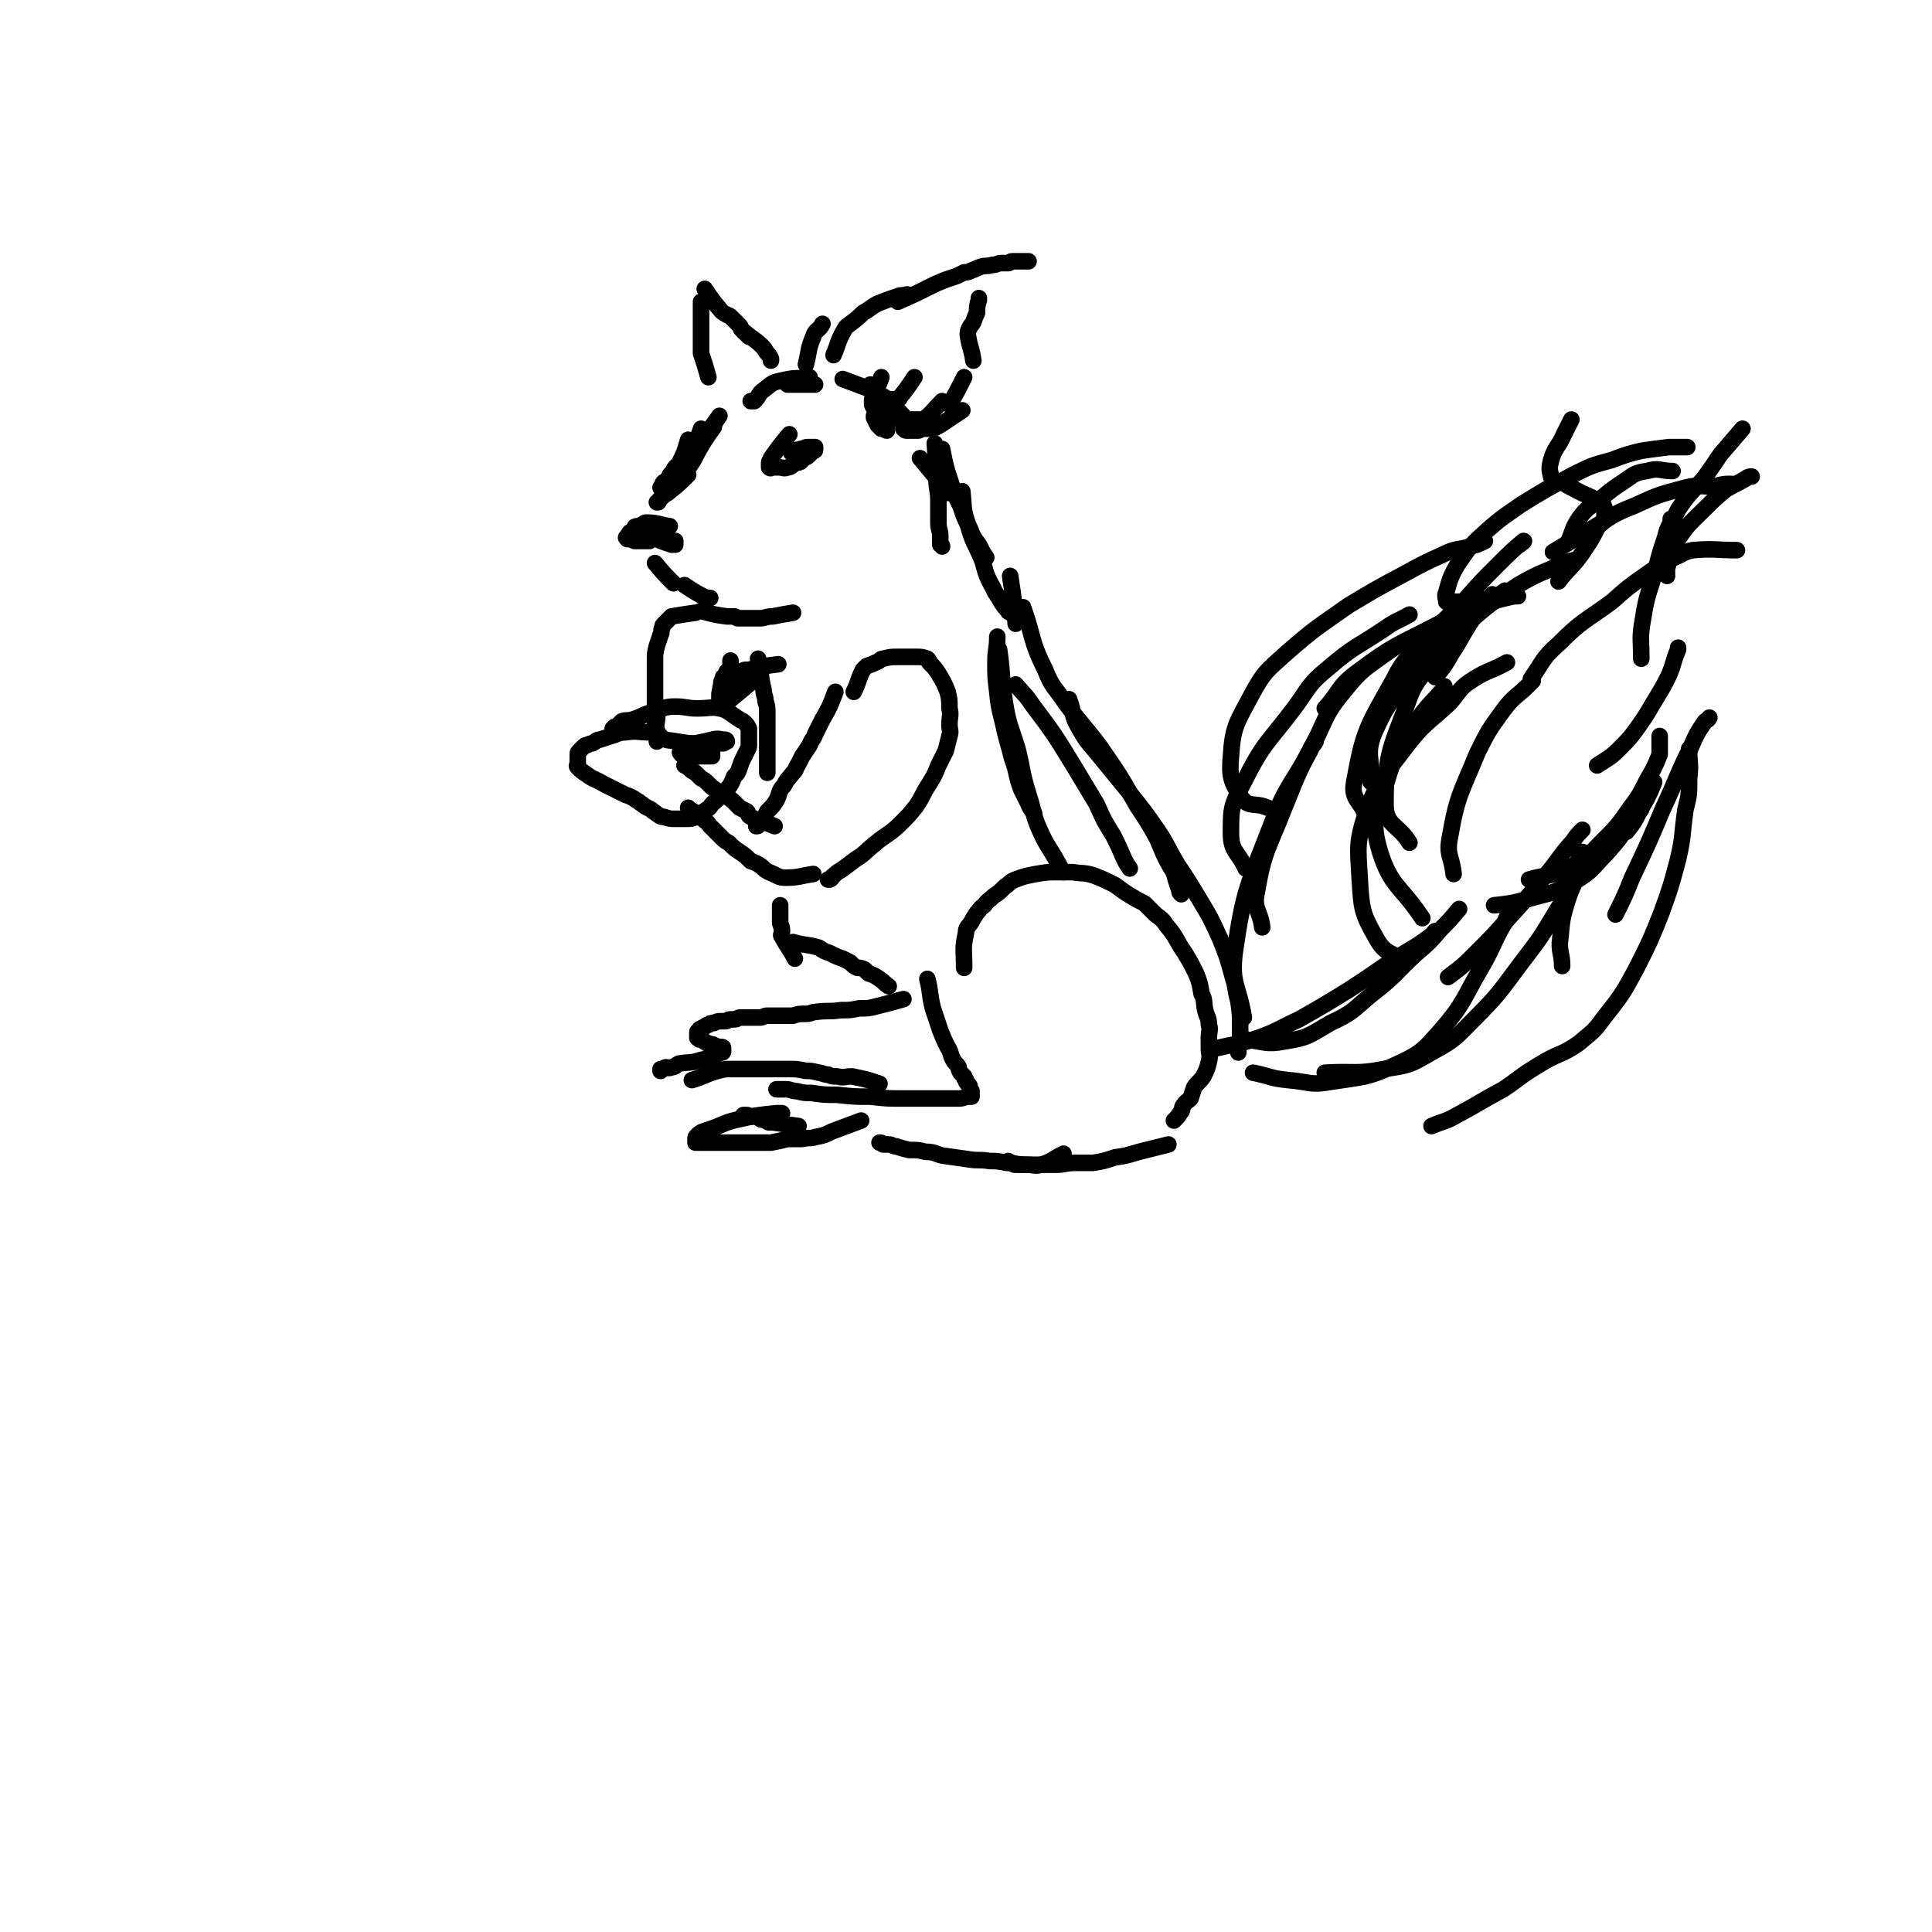<svg viewBox='0 0 1050 1050' version='1.1' xmlns='http://www.w3.org/2000/svg' xmlns:xlink='http://www.w3.org/1999/xlink'><g fill='none' stroke='#000000' stroke-width='9' stroke-linecap='round' stroke-linejoin='round'><path d='M443,209c0,0 0,0 0,0 -7,0 -7,0 -14,0 -1,0 -1,0 -1,0 '/><path d='M440,205c0,0 0,0 0,0 -8,1 -8,0 -16,2 -5,1 -5,2 -9,5 -3,2 -2,3 -5,6 -1,0 -1,0 -2,0 '/><path d='M381,233c0,0 0,0 0,0 -2,6 -2,6 -5,12 -1,1 -1,1 -2,2 '/><path d='M391,226c0,0 0,0 0,0 -5,7 -5,7 -10,14 -1,2 -1,2 -2,5 0,0 0,0 0,0 '/><path d='M388,232c0,0 0,0 0,0 -5,7 -5,7 -9,14 -2,4 -2,4 -4,7 '/><path d='M374,239c0,0 0,0 0,0 -2,7 -2,7 -5,13 -1,1 -1,1 -2,2 -1,1 -1,2 -1,2 -1,2 -2,1 -2,3 -1,0 0,1 -1,2 -1,1 -2,0 -3,2 0,0 0,1 -1,2 0,0 0,0 0,0 '/><path d='M374,258c0,0 0,0 0,0 -5,5 -5,5 -10,9 -1,1 -1,1 -3,2 -1,1 -1,1 -2,2 0,0 0,0 -1,1 0,1 0,1 -1,1 0,0 0,0 0,0 '/><path d='M364,286c0,0 0,0 0,0 -6,-1 -7,-2 -13,-2 -1,0 -1,1 -2,1 -1,1 -2,1 -2,1 -2,0 -2,0 -2,1 -1,1 -1,1 -2,2 0,0 -1,0 -1,1 -1,1 -1,1 -1,2 -1,0 -1,0 0,1 1,0 1,0 2,0 1,0 1,1 2,1 1,0 1,0 3,0 1,0 1,0 2,0 0,0 0,0 1,0 1,0 1,0 2,0 0,0 0,0 1,-1 0,0 0,0 0,0 1,-1 0,-1 0,-1 0,0 0,0 0,-1 0,0 0,0 0,-1 0,0 0,0 0,0 0,-1 0,0 -1,0 -1,0 -1,0 -1,0 -1,0 0,0 0,0 0,0 0,0 0,0 1,0 1,0 1,0 '/><path d='M353,291c0,0 0,0 0,0 6,3 6,3 12,5 1,0 1,0 2,0 0,0 0,0 0,0 0,0 0,0 0,0 0,-1 0,-1 0,-1 0,-1 0,-1 0,-1 -1,0 -1,0 -2,0 -2,0 -1,-1 -2,-2 -1,0 -1,0 -2,0 -1,0 0,0 -1,-1 '/><path d='M356,306c0,0 0,0 0,0 5,6 5,6 10,11 '/><path d='M372,318c0,0 0,0 0,0 6,4 6,4 12,7 1,0 1,0 2,0 '/><path d='M381,332c0,0 0,0 0,0 7,2 7,2 14,3 2,0 2,0 4,0 1,0 1,1 2,1 3,0 3,0 6,0 3,0 3,0 6,0 3,0 3,-1 7,-1 5,-1 5,-1 11,-2 '/><path d='M458,206c0,0 0,0 0,0 8,3 8,3 16,6 1,1 1,1 3,2 2,1 3,1 5,3 3,2 3,2 5,5 4,4 4,4 8,9 '/><path d='M429,236c0,0 0,0 0,0 -5,6 -5,6 -10,13 0,1 -1,1 -1,3 0,0 0,1 0,2 0,0 0,0 0,0 1,1 1,0 2,0 1,0 1,0 3,0 3,0 3,1 5,0 2,0 2,-1 4,-2 1,-1 1,0 3,-1 1,-1 1,-1 2,-2 1,-1 1,0 2,-1 1,-1 1,-1 2,-2 0,0 0,0 1,-1 1,0 1,0 1,-1 0,0 0,0 0,-1 0,0 0,0 0,0 0,0 0,0 -1,0 -1,0 -2,0 -3,0 -2,0 -2,1 -4,1 -2,1 -2,0 -4,1 -1,0 -1,1 -1,1 '/><path d='M438,198c0,0 0,0 0,0 2,-8 1,-8 4,-15 1,-4 3,-3 5,-7 '/><path d='M453,193c0,0 0,0 0,0 3,-7 2,-7 6,-14 1,-2 2,-2 3,-3 4,-3 4,-3 7,-6 4,-2 4,-3 8,-5 5,-2 5,-2 11,-4 2,-1 2,0 5,-1 '/><path d='M488,164c0,0 0,0 0,0 9,-4 9,-4 17,-8 4,-2 4,-2 9,-4 3,-1 3,-1 6,-2 2,-1 2,-1 4,-2 2,0 2,0 4,-1 3,-1 2,-1 5,-2 3,-1 3,0 6,-1 3,0 3,-1 5,-1 2,0 2,0 4,0 1,0 1,-1 2,-1 1,0 1,0 2,0 0,0 0,0 1,0 1,0 1,0 1,0 1,0 1,0 1,0 0,0 0,0 1,0 0,0 0,0 0,0 1,0 1,0 1,0 1,0 1,0 1,0 0,0 0,0 0,0 0,0 0,0 1,0 0,0 0,0 0,0 '/><path d='M516,220c0,0 0,0 0,0 4,-7 4,-7 8,-15 '/><path d='M529,196c0,0 0,0 0,0 -1,-7 -2,-7 -3,-14 0,-2 0,-2 1,-4 1,-2 1,-1 2,-3 1,-3 1,-3 2,-5 0,-3 0,-4 1,-7 0,0 0,0 0,-1 '/><path d='M523,223c0,0 0,0 0,0 -6,4 -6,4 -12,8 -1,0 -1,1 -2,1 -1,1 -1,0 -1,0 -1,1 -1,1 -2,1 -1,0 -1,0 -2,0 -1,0 -2,0 -2,0 -2,0 -2,1 -3,1 -1,0 -1,0 -2,0 -1,0 -1,0 -2,0 -1,0 -1,0 -2,0 -1,0 -1,0 -2,-1 0,0 0,0 0,0 '/><path d='M512,218c0,0 0,0 0,0 -5,5 -5,6 -10,10 -1,1 -1,0 -3,0 -1,0 -1,0 -2,0 -1,0 -1,0 -2,0 -1,0 -1,0 -2,0 -1,0 -1,0 -2,0 -1,0 -1,0 -2,0 -1,-1 -1,-1 -2,-2 0,0 0,0 -1,-1 -1,-1 -1,-1 -2,-2 0,0 0,0 0,-1 '/><path d='M497,205c0,0 0,0 0,0 -4,6 -4,6 -8,11 0,1 -1,1 -2,1 -1,0 -1,0 -2,0 0,0 0,0 -1,0 -1,0 -1,0 -2,0 -1,0 -1,0 -2,0 -1,0 -1,0 -2,-1 -1,0 -1,0 -1,-1 -2,-3 -2,-3 -4,-6 '/><path d='M479,205c0,0 0,0 0,0 -2,6 -3,6 -5,12 0,2 0,2 0,3 1,2 1,2 2,3 1,0 1,0 2,1 0,1 0,1 1,2 0,1 0,1 1,2 0,0 1,0 1,1 0,1 0,1 1,2 0,0 0,0 0,1 0,0 0,0 0,1 0,0 0,0 0,1 -1,0 -1,-1 -2,-1 0,0 -1,0 -1,0 -1,-1 -1,-1 -2,-2 -1,-2 -1,-2 -2,-4 0,0 0,0 0,-1 '/><path d='M385,205c0,0 0,0 0,0 -2,-7 -2,-7 -4,-13 0,-2 0,-2 0,-4 0,-1 0,-1 0,-2 0,-1 0,-1 0,-2 0,-1 0,-1 0,-2 0,-1 0,-1 0,-2 0,-1 0,-1 0,-2 0,-1 0,-1 0,-1 0,-1 0,-1 0,-1 0,-1 0,-1 0,-1 0,-1 0,-1 0,-1 0,-1 0,-1 0,-1 0,-1 0,-1 0,-2 0,0 0,0 0,-1 0,0 0,0 0,-1 0,-1 0,-1 0,-1 0,-1 0,-1 0,-2 0,-1 0,-1 0,-2 0,0 0,0 0,0 '/><path d='M383,157c0,0 0,0 0,0 4,6 4,6 9,12 1,1 1,1 3,2 1,1 1,0 2,1 1,1 1,1 2,2 1,1 1,1 1,1 1,1 1,1 2,2 1,1 0,1 1,2 2,2 2,2 4,4 '/><path d='M404,180c0,0 0,0 0,0 6,5 6,4 11,9 1,1 1,2 2,3 1,1 1,1 2,3 0,0 0,1 0,1 '/><path d='M500,249c0,0 0,0 0,0 5,6 5,6 10,12 2,2 2,3 4,5 1,1 1,1 2,2 '/><path d='M508,241c0,0 0,0 0,0 1,10 0,10 1,20 0,5 1,5 1,11 0,6 0,6 0,12 0,4 1,4 1,7 0,2 0,2 0,5 0,0 1,0 1,1 '/><path d='M512,244c0,0 0,0 0,0 2,10 2,10 5,19 2,6 2,6 5,12 2,6 2,6 5,12 2,5 2,5 5,9 2,4 2,4 4,7 0,0 0,0 0,0 '/><path d='M523,267c0,0 0,0 0,0 1,9 0,9 3,18 3,11 4,10 8,20 2,7 2,8 6,15 1,3 2,3 4,7 2,3 2,3 4,5 0,1 0,0 1,1 '/><path d='M549,313c0,0 0,0 0,0 2,13 2,13 3,26 '/><path d='M464,376c0,0 0,0 0,0 3,-6 2,-6 5,-12 1,-1 1,-1 2,-2 3,-1 3,-1 5,-2 3,-1 2,-2 4,-2 4,-1 4,-1 8,-1 3,0 3,0 6,0 2,0 2,0 4,0 3,0 3,0 6,1 1,1 1,1 1,2 3,3 3,3 5,6 3,5 3,5 5,10 1,4 1,4 1,9 1,4 0,4 0,9 0,3 1,3 0,6 -1,4 -1,4 -2,8 -2,4 -2,4 -4,8 -2,5 -2,5 -5,10 -4,6 -3,6 -7,12 -4,5 -4,5 -8,9 -7,7 -8,6 -15,12 -5,4 -5,5 -10,8 -4,3 -4,3 -8,6 -2,1 -2,1 -4,3 -1,0 0,1 -2,2 0,0 0,0 -1,0 '/><path d='M454,376c0,0 0,0 0,0 -3,8 -3,8 -7,15 -2,4 -2,4 -4,8 -1,3 -2,3 -3,6 -2,3 -2,3 -4,6 -1,2 -1,2 -2,4 -2,3 -1,3 -3,5 -3,4 -3,3 -5,7 -3,3 -2,4 -4,8 -2,3 -2,3 -5,6 -1,2 -1,2 -2,4 -1,1 -2,0 -2,1 -1,1 0,1 -1,2 0,1 0,1 -1,1 '/><path d='M442,475c0,0 0,0 0,0 -7,1 -8,2 -15,2 -4,0 -4,-1 -9,-3 -2,-1 -2,-1 -4,-3 -3,-2 -3,-2 -6,-3 -3,-3 -3,-3 -6,-5 -3,-2 -3,-2 -6,-5 -2,-1 -2,-1 -4,-3 -2,-2 -2,-2 -4,-4 -1,-1 -1,-1 -2,-2 -1,-1 -1,-2 -3,-3 -1,-1 -1,-1 -3,-2 -1,-1 -1,-1 -2,-2 -1,-1 -1,-1 -3,-2 -1,0 0,0 -1,-1 '/><path d='M421,449c0,0 0,0 0,0 -7,-3 -7,-2 -13,-5 -2,-1 -1,-2 -2,-3 -2,-1 -2,-1 -4,-2 -2,-2 -2,-2 -4,-4 -4,-3 -4,-3 -8,-5 -3,-2 -3,-2 -5,-4 -2,-2 -2,-2 -4,-3 -2,-2 -2,-2 -3,-3 -2,-1 -2,-1 -3,-2 -1,-1 -1,-1 -3,-2 '/><path d='M378,333c0,0 0,0 0,0 -7,1 -7,1 -13,2 -1,1 -1,1 -2,2 -1,1 -1,1 -2,2 -1,1 -1,1 -1,2 -1,2 0,2 -1,4 -1,3 -1,3 -2,6 -1,4 -1,4 -1,8 0,2 0,2 0,5 0,3 0,3 0,7 0,3 0,3 0,5 0,3 0,3 0,5 0,3 0,3 0,5 0,3 0,3 0,6 0,3 0,3 0,5 0,3 1,3 1,5 0,1 0,1 0,1 '/><path d='M412,358c0,0 0,0 0,0 2,9 1,9 3,17 0,3 1,3 1,6 1,3 1,3 1,7 0,1 0,1 0,3 0,4 0,4 0,7 0,2 0,2 0,4 0,2 0,2 0,4 0,2 0,2 0,4 0,3 0,3 0,6 0,2 0,2 0,4 '/><path d='M542,346c0,0 0,0 0,0 0,7 -1,7 -1,14 0,8 0,8 1,16 1,11 2,11 4,21 2,8 2,7 4,15 3,8 2,9 5,17 2,4 2,4 4,8 1,3 2,3 3,5 '/><path d='M543,353c0,0 0,0 0,0 2,14 1,14 3,28 2,13 3,13 7,26 3,12 2,12 6,25 3,9 2,10 6,19 4,9 5,9 10,18 1,2 1,2 3,5 '/><path d='M552,372c0,0 0,0 0,0 5,6 5,5 9,11 12,16 12,16 23,34 6,10 6,10 12,20 4,9 4,9 9,17 3,6 3,6 6,13 1,2 1,2 3,5 0,0 0,0 0,0 '/><path d='M556,330c0,0 0,0 0,0 6,17 4,18 12,34 4,10 5,9 11,18 9,12 10,12 19,24 11,16 11,16 20,32 6,9 6,9 11,18 3,7 3,8 7,15 2,3 2,3 3,7 1,3 1,3 2,6 0,1 0,1 1,2 '/><path d='M581,380c0,0 0,0 0,0 3,8 1,8 5,15 4,7 4,7 10,14 9,11 9,11 18,22 8,10 8,10 15,20 6,9 5,9 11,19 6,9 6,9 12,19 6,10 6,10 11,21 4,10 4,10 7,21 2,6 1,6 3,13 1,7 1,7 1,13 0,4 0,4 0,8 0,2 0,2 -1,5 0,1 0,1 0,2 '/><path d='M524,526c0,0 0,0 0,0 0,-10 -1,-10 1,-19 0,-3 1,-3 3,-6 1,-2 1,-2 3,-5 2,-2 1,-2 4,-4 2,-3 2,-2 5,-5 3,-2 3,-2 6,-5 3,-2 3,-3 6,-4 5,-2 6,-2 11,-3 6,-1 6,-1 11,-1 5,0 5,0 9,0 6,1 6,0 12,2 5,2 5,2 11,5 4,3 4,3 7,5 5,3 5,3 9,5 3,3 3,3 6,6 4,3 4,3 6,6 6,7 5,8 10,15 3,5 3,5 6,11 2,5 2,5 3,11 2,4 1,4 2,9 1,4 2,4 2,8 1,3 0,3 0,7 0,3 0,3 0,6 0,3 1,3 0,7 -1,4 -1,4 -3,8 -2,3 -3,3 -5,6 -1,3 -1,3 -2,6 -2,2 -2,1 -4,4 -1,1 0,2 -1,3 -2,3 -2,3 -4,5 '/><path d='M504,532c0,0 0,0 0,0 2,8 1,8 3,16 2,6 2,6 4,12 2,5 2,5 4,9 2,3 1,3 3,7 1,2 2,2 3,4 0,1 0,1 1,3 1,1 1,1 2,2 0,1 0,1 1,2 0,1 0,1 1,2 1,1 1,1 1,2 0,1 0,1 1,2 0,0 0,0 0,1 0,0 0,0 0,1 0,0 0,0 0,1 -1,0 -1,0 -2,0 -2,0 -2,1 -5,1 -4,0 -4,0 -8,0 -5,0 -5,0 -9,0 -6,0 -6,0 -13,0 -9,0 -9,0 -18,-1 -9,0 -9,0 -18,-1 -7,0 -7,0 -14,-1 -4,0 -4,0 -8,-1 -3,0 -3,-1 -6,-1 -1,0 -1,0 -3,0 -1,0 -1,0 -2,0 '/><path d='M434,612c0,0 0,0 0,0 -7,-1 -7,-1 -14,-2 -1,0 -1,0 -2,0 -1,0 -1,-1 -2,-1 -2,-1 -2,0 -3,-1 -2,-1 -1,-1 -2,-1 -2,-1 -2,0 -3,0 -2,0 -1,-1 -2,-1 -1,0 -1,0 -2,0 '/><path d='M635,622c0,0 0,0 0,0 -8,2 -8,2 -16,4 -7,2 -6,2 -13,3 -6,2 -6,2 -12,3 -5,0 -5,0 -10,0 -5,0 -5,1 -10,1 -4,0 -4,0 -9,0 -4,0 -4,0 -7,0 -3,0 -3,0 -6,0 -1,0 -1,0 -2,-1 -1,0 -1,0 -2,-1 0,0 0,0 0,0 '/><path d='M578,627c0,0 0,0 0,0 -6,3 -6,4 -12,6 -4,1 -4,0 -8,0 -6,0 -6,-1 -11,-1 -5,-1 -5,-1 -9,-1 -6,-1 -6,0 -12,-1 -7,-1 -7,-1 -14,-2 -4,-1 -4,-2 -9,-2 -4,-1 -4,-1 -9,-1 -4,-1 -4,-1 -7,-2 -2,0 -2,-1 -4,-1 -2,0 -2,0 -3,0 -1,-1 -1,-1 -2,-1 '/><path d='M468,609c0,0 0,0 0,0 -8,3 -8,3 -16,6 -4,2 -4,2 -9,3 -3,1 -3,0 -7,1 -4,0 -4,0 -8,0 -4,1 -4,1 -9,2 -4,0 -4,0 -7,0 -4,0 -4,0 -7,0 -4,0 -4,0 -7,0 -3,0 -3,0 -6,0 -2,0 -2,0 -4,0 -1,0 -1,0 -3,0 -1,0 -1,0 -2,0 -1,0 -1,0 -2,0 -1,0 -1,0 -2,0 0,0 -1,0 -1,0 0,-1 0,-1 0,-2 0,-1 0,-1 1,-2 2,-2 3,-2 6,-3 9,-3 8,-4 18,-6 9,-2 9,-2 19,-3 1,0 1,0 3,0 '/><path d='M676,553c0,0 0,0 0,0 -3,-18 -7,-18 -5,-35 5,-35 7,-36 20,-70 8,-21 10,-20 21,-40 1,-3 2,-3 3,-5 '/><path d='M686,504c0,0 0,0 0,0 -1,-9 -5,-10 -3,-19 4,-23 6,-23 15,-46 8,-20 8,-20 18,-39 6,-13 6,-14 15,-25 9,-11 10,-11 21,-19 11,-8 12,-7 24,-13 0,-1 0,-1 1,-1 '/><path d='M677,472c0,0 0,0 0,0 -4,-9 -8,-9 -8,-19 0,-14 0,-15 7,-28 11,-22 13,-21 28,-41 8,-11 7,-12 18,-21 14,-12 15,-11 30,-21 7,-5 7,-4 14,-8 '/><path d='M689,439c0,0 0,0 0,0 -7,-3 -10,0 -14,-5 -6,-9 -7,-12 -6,-23 1,-16 3,-18 11,-33 7,-13 8,-13 19,-23 16,-14 17,-14 34,-26 15,-9 15,-9 30,-17 11,-6 11,-6 22,-11 6,-3 7,-2 14,-4 4,-1 4,-1 8,-3 '/><path d='M720,385c0,0 0,0 0,0 9,-10 7,-12 18,-20 20,-15 21,-14 44,-26 11,-6 11,-6 23,-10 9,-3 9,-3 18,-5 1,0 1,0 2,0 '/><path d='M765,375c0,0 0,0 0,0 5,-13 3,-14 10,-26 9,-13 11,-12 22,-24 8,-9 8,-9 17,-18 6,-6 8,-8 14,-13 1,0 -1,1 -2,2 '/><path d='M780,368c0,0 0,0 0,0 5,-6 5,-6 9,-13 6,-9 5,-9 11,-18 5,-7 6,-7 11,-14 '/><path d='M660,570c0,0 0,0 0,0 12,-3 12,-2 24,-6 11,-4 11,-5 22,-10 14,-8 14,-8 27,-16 14,-9 13,-9 27,-18 8,-5 9,-5 17,-11 2,-1 1,-1 3,-3 '/><path d='M677,565c0,0 0,0 0,0 10,1 11,3 21,1 13,-2 13,-3 25,-10 13,-6 12,-7 23,-16 13,-10 12,-11 24,-22 7,-6 7,-6 13,-13 5,-5 5,-5 10,-11 0,0 0,0 0,0 '/><path d='M681,583c0,0 0,0 0,0 10,2 9,3 19,4 12,1 12,3 23,1 19,-3 20,-2 37,-10 13,-6 14,-8 23,-18 13,-15 12,-17 22,-34 7,-12 6,-13 13,-25 1,-3 1,-3 3,-5 '/><path d='M720,583c0,0 0,0 0,0 16,-1 17,1 32,-2 14,-2 14,-2 26,-9 13,-7 13,-8 23,-18 14,-14 14,-15 26,-31 10,-13 10,-13 19,-28 5,-8 4,-9 7,-18 3,-6 3,-6 6,-12 0,-1 0,-1 1,-2 '/><path d='M787,531c0,0 0,0 0,0 8,-6 8,-6 15,-13 9,-9 9,-9 17,-18 10,-11 10,-11 19,-22 9,-10 8,-11 17,-21 2,-3 2,-3 5,-6 '/><path d='M812,492c0,0 0,0 0,0 9,-1 9,-1 17,-3 14,-4 15,-3 27,-10 10,-6 9,-7 17,-15 7,-8 7,-8 13,-17 5,-6 5,-6 9,-13 2,-4 2,-4 4,-9 '/><path d='M831,478c0,0 0,0 0,0 10,-3 11,-1 21,-6 10,-5 10,-6 18,-14 9,-9 9,-9 16,-19 7,-9 6,-10 12,-20 2,-4 2,-4 4,-9 0,-3 0,-3 0,-6 0,-2 0,-2 0,-4 0,0 0,0 0,0 '/><path d='M868,416c0,0 0,0 0,0 6,-4 7,-4 12,-9 6,-6 6,-6 11,-13 5,-7 5,-8 10,-16 3,-5 3,-5 6,-11 3,-7 2,-7 5,-14 0,-1 0,-1 0,-1 '/><path d='M764,523c0,0 0,0 0,0 -8,-6 -11,-4 -16,-13 -8,-14 -8,-16 -9,-32 -1,-18 -2,-20 4,-38 7,-18 9,-18 21,-34 10,-13 11,-12 24,-24 6,-7 5,-8 13,-13 8,-5 9,-4 18,-9 '/><path d='M790,475c0,0 0,0 0,0 -1,-10 -4,-10 -2,-20 4,-23 6,-24 15,-46 6,-12 6,-12 14,-23 6,-8 7,-7 14,-14 1,-1 1,-1 2,-2 '/><path d='M773,499c0,0 0,0 0,0 -12,-18 -17,-17 -23,-36 -5,-17 -2,-19 3,-36 5,-18 7,-18 16,-34 7,-10 8,-10 16,-19 0,-1 0,-1 0,-1 '/><path d='M766,458c0,0 0,0 0,0 -6,-10 -13,-9 -13,-21 0,-26 2,-29 12,-55 5,-15 9,-14 18,-28 6,-8 5,-9 13,-16 10,-10 11,-9 22,-17 '/><path d='M743,445c0,0 0,0 0,0 -3,-10 -9,-10 -7,-20 5,-28 7,-30 21,-55 7,-14 9,-13 21,-24 10,-10 11,-9 22,-18 2,-1 2,-1 4,-3 '/><path d='M745,425c0,0 0,0 0,0 1,-13 -3,-15 2,-27 8,-18 10,-18 24,-33 11,-14 12,-14 25,-25 14,-12 14,-12 29,-22 12,-7 12,-6 25,-12 3,-1 3,-1 7,-2 '/><path d='M832,369c0,0 0,0 0,0 7,-10 6,-11 15,-19 13,-13 14,-12 29,-23 9,-8 9,-8 19,-15 7,-5 7,-5 15,-9 5,-2 5,-3 10,-4 12,-1 12,0 24,0 '/><path d='M892,358c0,0 0,0 0,0 0,-11 -1,-11 1,-22 2,-13 3,-13 7,-27 2,-8 2,-8 5,-17 1,-4 1,-4 3,-8 0,-1 0,-1 0,-1 0,-1 0,-1 0,-1 '/><path d='M847,316c0,0 0,0 0,0 7,-9 8,-8 14,-17 4,-6 4,-6 7,-12 2,-3 3,-2 4,-5 0,-2 0,-2 0,-5 0,-1 0,-2 -1,-3 -7,-5 -8,-4 -15,-8 -4,-2 -4,-2 -7,-4 -2,0 -2,0 -4,-1 -1,-1 -2,-1 -2,-2 -1,-4 -1,-5 0,-9 2,-7 4,-7 7,-14 2,-4 2,-4 4,-8 '/><path d='M852,295c0,0 0,0 0,0 3,-6 2,-7 6,-13 5,-7 6,-6 12,-11 6,-5 6,-5 12,-9 6,-4 6,-5 13,-6 7,-2 7,0 14,0 '/><path d='M905,311c0,0 0,0 0,0 4,-9 2,-10 7,-18 6,-9 7,-9 15,-17 5,-5 5,-5 11,-10 5,-3 6,-3 11,-6 1,-1 2,-1 3,-1 '/><path d='M906,313c0,0 0,0 0,0 0,-9 -2,-9 0,-18 2,-9 2,-10 6,-18 6,-9 7,-9 14,-17 5,-7 5,-7 9,-13 6,-7 6,-7 12,-14 '/><path d='M809,327c0,0 0,0 0,0 -8,0 -8,0 -17,0 -2,0 -2,0 -3,0 -2,0 -2,1 -3,0 0,-2 -1,-3 0,-5 2,-7 2,-8 6,-15 5,-7 5,-8 11,-14 11,-10 11,-10 24,-19 13,-8 13,-8 28,-16 10,-5 10,-5 21,-8 8,-3 8,-3 16,-5 7,-1 7,-1 15,-2 5,0 5,0 10,0 '/><path d='M844,300c0,0 0,0 0,0 10,-6 10,-6 20,-12 12,-7 11,-8 24,-13 13,-6 13,-6 28,-10 8,-2 8,0 17,-1 4,-1 4,-1 8,-1 '/><path d='M878,497c0,0 0,0 0,0 5,-10 5,-10 9,-20 9,-19 9,-19 17,-38 8,-17 7,-17 15,-33 3,-7 3,-7 7,-13 1,-2 2,-1 3,-3 '/><path d='M778,612c0,0 0,0 0,0 7,-3 7,-2 14,-6 13,-7 12,-7 25,-14 9,-6 9,-7 19,-13 11,-7 12,-5 22,-12 7,-6 8,-6 13,-13 11,-14 11,-14 19,-29 7,-14 7,-14 13,-29 5,-14 5,-14 9,-29 3,-13 2,-13 4,-27 2,-8 2,-8 2,-17 1,-8 0,-8 0,-16 '/><path d='M884,452c0,0 0,0 0,0 4,-5 4,-5 7,-11 1,-1 1,-1 1,-2 '/><path d='M849,525c0,0 0,0 0,0 0,-7 -2,-8 -1,-15 1,-11 1,-11 4,-21 3,-9 4,-9 8,-18 '/><path d='M353,398c0,0 0,0 0,0 -6,0 -7,-1 -13,0 -4,0 -4,1 -8,2 -3,1 -3,1 -6,2 -2,0 -2,1 -4,2 -1,0 -1,0 -3,1 -1,0 -1,0 -2,1 -1,1 -1,1 -2,2 -1,1 -1,1 -1,2 0,1 0,1 0,3 0,1 0,1 0,2 0,1 -1,1 0,2 2,2 2,2 5,4 4,3 4,2 9,5 4,2 4,2 8,4 2,1 2,1 4,2 3,1 3,1 6,3 2,1 1,1 3,2 1,1 1,1 3,2 2,1 2,1 3,2 2,1 1,1 3,2 1,1 2,1 3,1 3,1 3,1 6,1 3,0 3,0 6,0 3,0 3,0 5,-1 3,-2 3,-2 6,-4 2,-1 2,-2 3,-3 3,-3 4,-3 6,-6 4,-4 4,-4 6,-9 2,-2 2,-2 3,-5 1,-3 1,-3 2,-5 1,-2 1,-2 2,-4 1,-2 1,-2 1,-3 0,-2 0,-2 0,-3 0,-2 0,-2 0,-3 0,-2 0,-2 0,-3 -1,-2 -1,-2 -2,-3 -2,-2 -2,-1 -3,-2 -5,-3 -5,-4 -10,-6 -6,-1 -6,0 -13,0 -6,0 -6,-1 -12,-1 -6,0 -6,1 -12,3 -5,1 -5,2 -11,4 -3,1 -3,0 -6,1 -1,1 -1,1 -2,2 -1,1 -1,1 -2,1 -1,1 -1,1 -1,1 '/><path d='M357,386c0,0 0,0 0,0 1,7 -2,8 1,13 3,4 5,3 10,4 6,1 6,1 12,1 4,0 4,0 8,0 2,0 2,0 3,0 1,0 1,0 2,0 1,0 1,-1 2,-1 0,-1 -1,-1 -1,-1 0,0 0,0 0,0 -3,0 -3,-1 -7,0 -4,1 -4,1 -9,2 -2,1 -2,0 -5,1 -1,0 -1,0 -1,1 -1,1 -1,1 -2,2 0,1 -1,1 0,1 0,1 0,1 1,1 2,1 2,1 4,1 3,1 3,0 6,0 1,0 1,0 2,0 1,0 1,0 2,0 1,0 1,0 2,0 0,0 0,-1 0,-1 0,-1 0,-1 -1,-1 -3,-1 -3,0 -7,0 -1,0 -1,0 -3,0 -1,0 -1,0 -2,0 -1,0 -2,0 -2,0 0,0 0,1 0,1 0,1 0,1 0,1 '/><path d='M423,361c0,0 0,0 0,0 -8,1 -8,1 -16,3 -3,0 -3,0 -5,2 -2,1 -2,1 -4,3 -1,1 -1,1 -3,2 -1,0 -1,0 -2,1 -1,0 -1,1 -1,2 -1,0 0,-1 0,-1 0,0 0,-1 0,-1 0,-1 0,-2 1,-3 1,-2 1,-2 2,-4 1,-1 1,-1 2,-2 0,-1 0,-1 0,-2 0,-1 0,-1 0,-1 0,-1 0,-1 0,-1 0,1 0,1 0,2 0,2 0,2 -1,3 -1,2 -1,2 -2,3 0,1 -1,1 -1,1 '/><path d='M408,371c0,0 0,0 0,0 -6,5 -6,5 -12,10 -1,1 -1,1 -2,2 -1,1 -1,1 -2,1 -1,1 -1,1 -1,1 -1,-1 0,-1 0,-2 0,-2 0,-2 0,-3 0,-1 0,-1 0,-2 0,-2 0,-2 1,-3 0,-1 0,-1 1,-2 0,0 1,-1 0,0 0,0 0,1 -1,3 0,1 0,1 -1,2 0,0 0,0 0,0 '/><path d='M431,512c0,0 0,0 0,0 7,2 7,1 14,3 3,2 3,2 6,3 4,2 4,2 7,3 2,1 2,1 4,2 2,2 2,2 4,3 2,0 2,0 4,1 1,1 1,1 2,2 3,1 3,1 6,3 3,2 2,2 5,4 '/><path d='M491,543c0,0 0,0 0,0 -7,2 -7,2 -15,4 -4,1 -4,1 -9,1 -5,1 -5,1 -10,1 -7,1 -7,0 -14,1 -2,0 -2,1 -5,1 -4,0 -4,0 -7,1 -3,0 -3,0 -6,0 -4,0 -4,0 -8,0 -2,0 -2,1 -4,1 -2,0 -2,0 -5,0 -1,0 -1,0 -3,0 -1,0 -1,0 -3,0 -1,0 -1,1 -3,1 -1,0 -1,0 -2,0 -2,0 -1,1 -3,1 -1,0 -1,0 -2,0 -2,0 -2,0 -4,1 -2,0 -2,0 -3,1 -1,0 -1,0 -2,1 -1,1 -1,0 -2,1 -1,0 -1,1 -1,1 0,1 -1,0 -1,1 0,0 0,1 0,1 0,1 0,1 0,1 0,1 0,1 0,1 1,1 1,1 2,1 1,0 1,1 2,1 1,1 1,1 2,1 2,1 2,0 3,1 1,0 1,1 2,1 1,0 1,0 2,0 1,0 1,0 1,1 0,0 0,1 0,1 0,1 0,1 -1,1 -5,2 -5,3 -11,4 -6,2 -6,1 -12,2 -2,1 -2,2 -4,2 -2,1 -2,0 -3,0 -1,0 -1,1 -2,1 -1,0 -1,0 -1,0 0,0 0,1 0,1 '/><path d='M376,587c0,0 0,0 0,0 7,-2 7,-3 14,-5 4,-1 4,-1 8,-1 5,0 5,0 10,0 5,0 5,0 10,0 5,0 5,0 11,0 4,0 4,0 9,1 3,0 3,0 7,1 2,0 2,1 5,1 2,1 2,1 5,1 4,1 4,0 8,0 5,1 5,1 9,2 3,1 3,1 6,2 '/><path d='M432,521c0,0 0,0 0,0 -3,-6 -4,-6 -7,-12 -1,-1 0,-1 0,-3 0,-3 -1,-3 -1,-5 0,-4 0,-4 0,-8 0,0 0,0 0,-1 '/></g>
</svg>